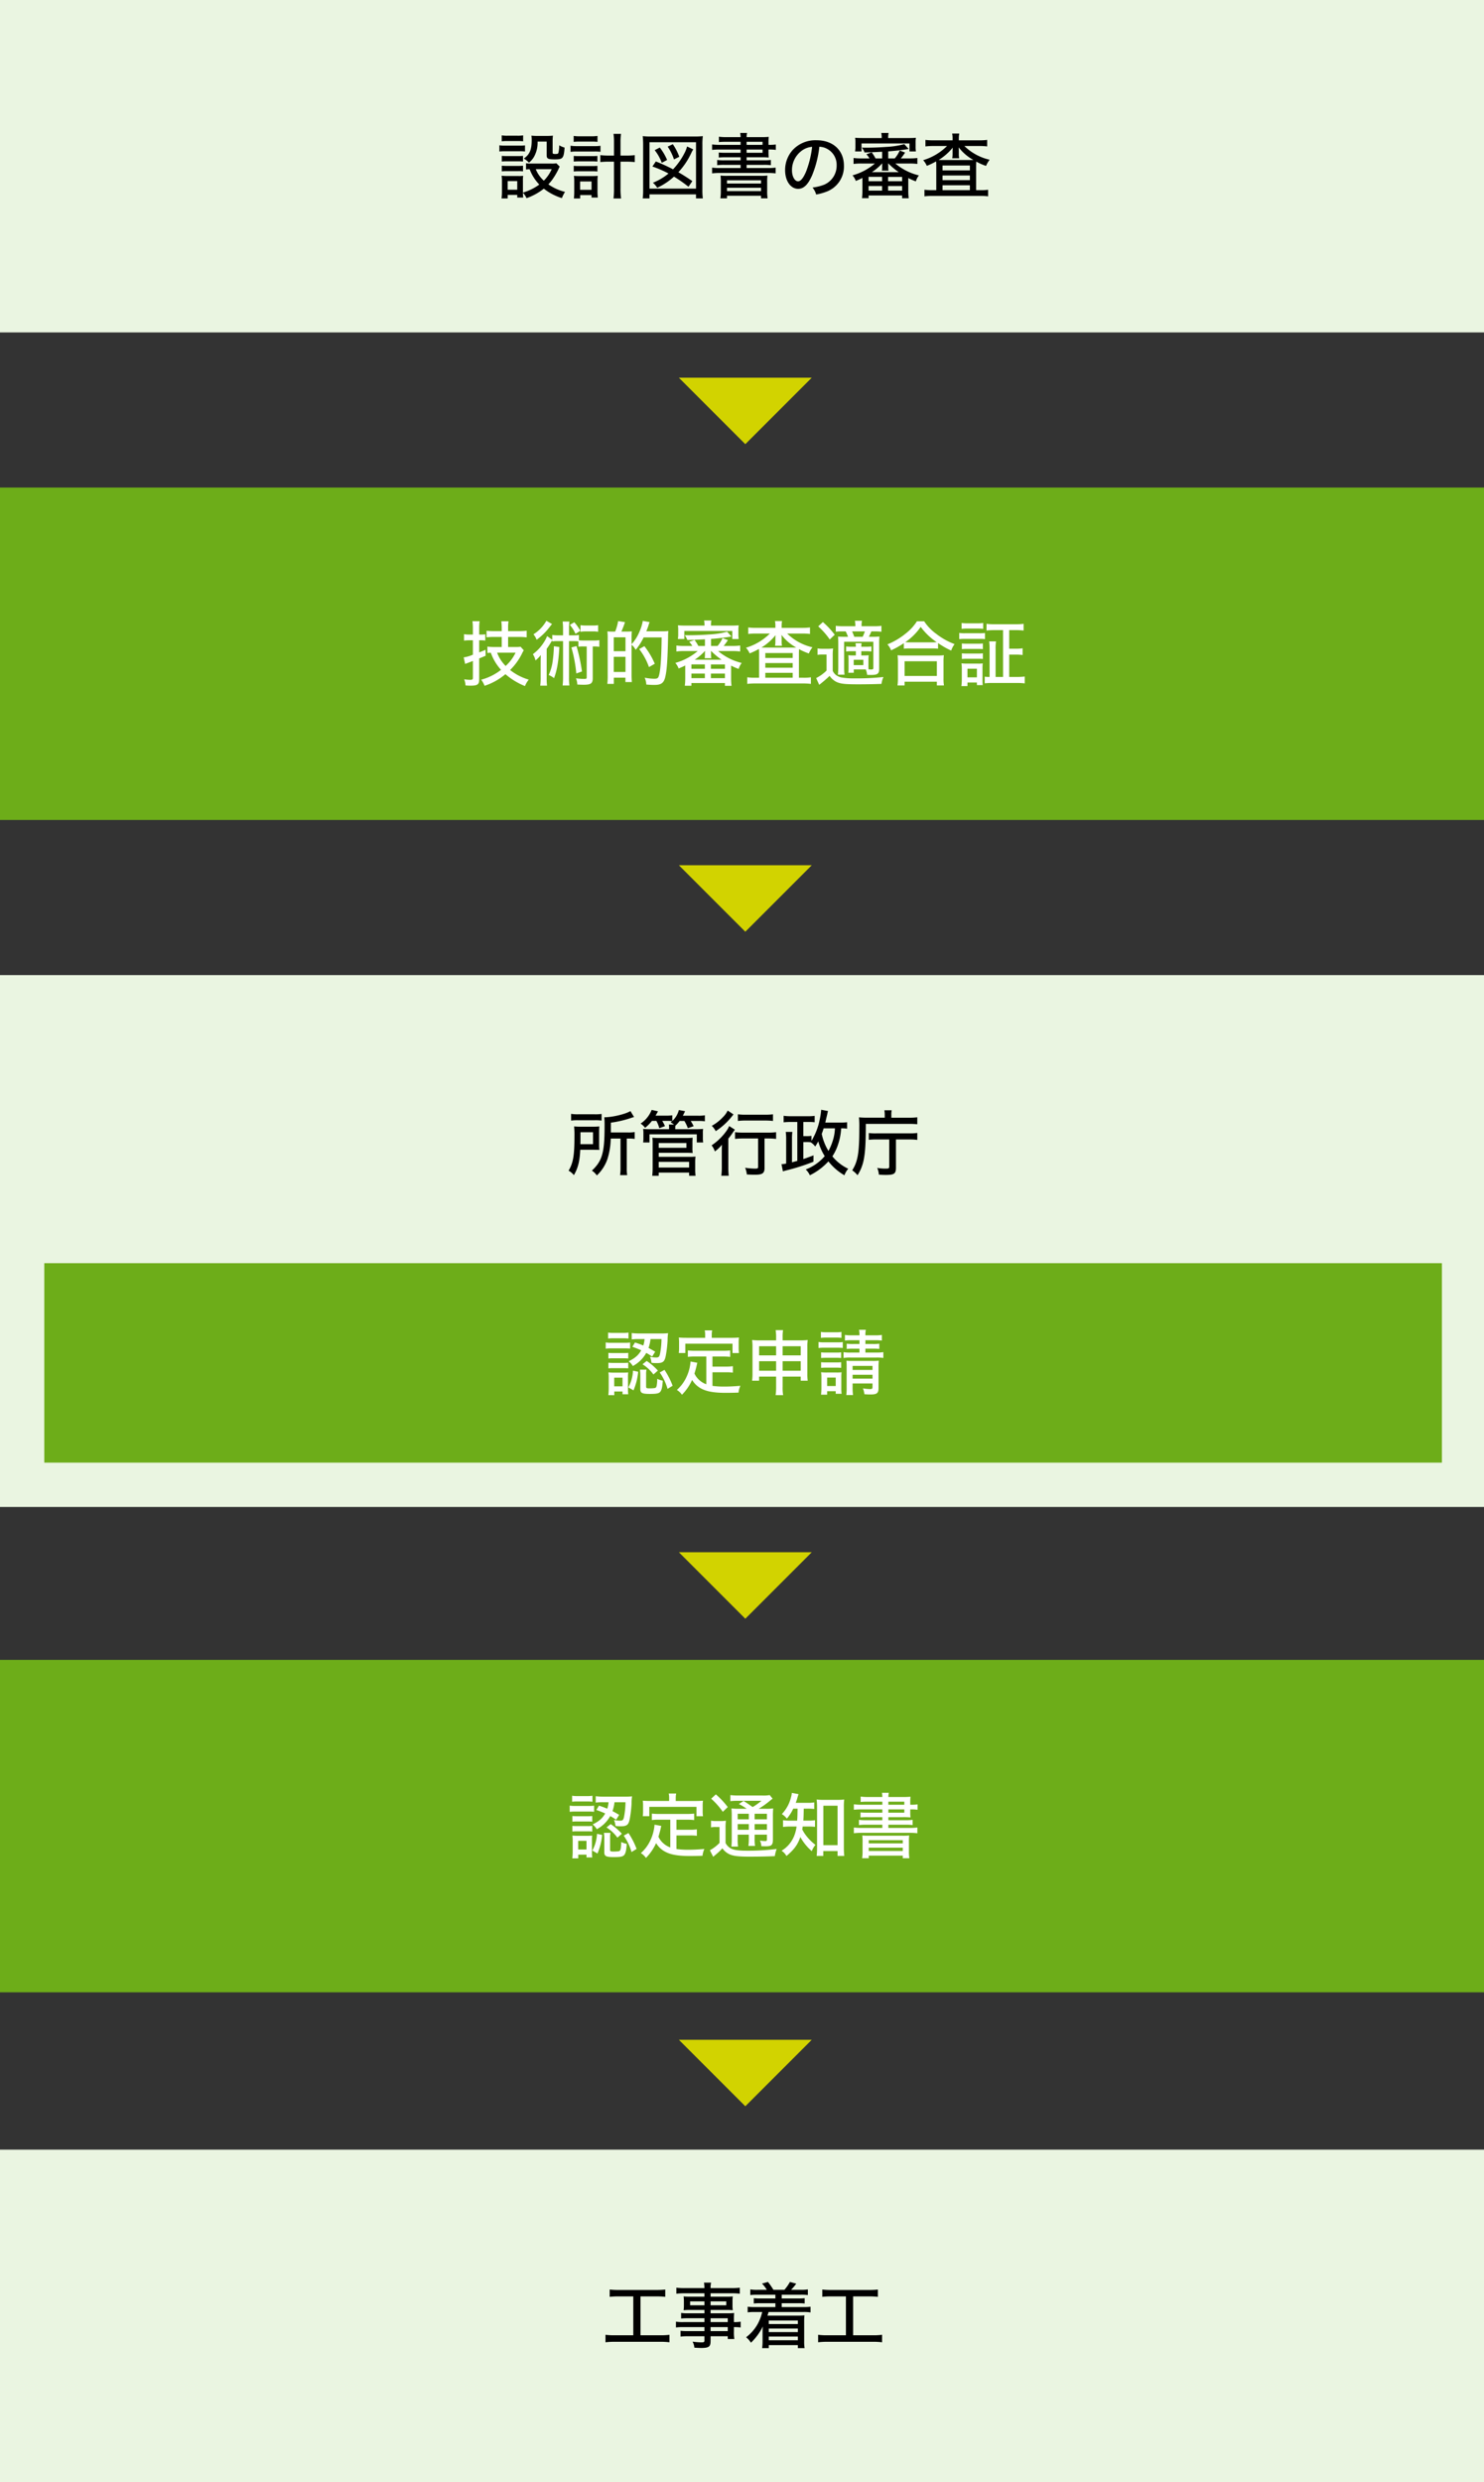 <svg xmlns="http://www.w3.org/2000/svg" width="670" height="1120" viewBox="0 0 670 1120">
  <rect x="0" y="0" width="670" height="1120" fill="#333333" stroke="none"/>
  <g id="グループ_14365" data-name="グループ 14365" transform="translate(-39 -3779)">
    <path id="パス_28226" data-name="パス 28226" d="M0,0H670V150H0Z" transform="translate(39 3779)" fill="#eaf5e1"/>
    <path id="パス_105115" data-name="パス 105115" d="M-84.544-13.344a12.251,12.251,0,0,1-2.336.128H-96.1a10.454,10.454,0,0,1-2.144-.16v2.848a12.078,12.078,0,0,1,1.632-.128,20.3,20.3,0,0,0,4.352,6.912A24.129,24.129,0,0,1-99.648-.128V-5.344a15.883,15.883,0,0,1,.1-2.368,12.39,12.39,0,0,1-2.24.1h-4.96a21.205,21.205,0,0,1-2.528-.128,15.846,15.846,0,0,1,.16,2.592V-.576a22.079,22.079,0,0,1-.192,3.1h2.784V.928h4.32V2.112h2.688a15.147,15.147,0,0,1-.128-2.144A8.326,8.326,0,0,1-98.016,2.4a27.427,27.427,0,0,0,7.808-4.288,25.477,25.477,0,0,0,8.16,4.256A14.472,14.472,0,0,1-80.64-.448,22.294,22.294,0,0,1-88.16-3.84a19.95,19.95,0,0,0,1.92-2.336,33.306,33.306,0,0,0,2.592-4.416,8.711,8.711,0,0,1,.608-1.248Zm-2.112,2.656A17.27,17.27,0,0,1-90.208-5.5a13.919,13.919,0,0,1-3.648-5.184Zm-19.872,5.376h4.32v3.9h-4.32Zm-2.688-17.952a19.646,19.646,0,0,1,2.592-.128h4.48a19.646,19.646,0,0,1,2.592.128v-2.688a14.483,14.483,0,0,1-2.592.16h-4.48a14.483,14.483,0,0,1-2.592-.16Zm-1.056,4.608a19.747,19.747,0,0,1,2.56-.128h6.624a14.561,14.561,0,0,1,2.368.128V-21.44a16.834,16.834,0,0,1-2.56.128h-6.432a14.1,14.1,0,0,1-2.56-.16Zm1.088,4.512a19.48,19.48,0,0,1,2.208-.1h5.216a20.221,20.221,0,0,1,2.144.1V-16.7a17.494,17.494,0,0,1-2.144.1h-5.216a19.094,19.094,0,0,1-2.208-.1Zm0,4.448a19.632,19.632,0,0,1,2.176-.1h5.216a14.885,14.885,0,0,1,2.176.1v-2.56a17.5,17.5,0,0,1-2.144.1h-5.216a19.48,19.48,0,0,1-2.208-.1Zm20.256-13.44v6.08c0,1.664.576,1.952,3.744,1.952,3.584,0,3.968-.48,4.352-5.312a10.188,10.188,0,0,1-2.432-1.056,13.643,13.643,0,0,1-.384,3.456c-.128.384-.48.48-1.408.48s-1.184-.128-1.184-.608v-4.832a22.728,22.728,0,0,1,.128-2.848,22.133,22.133,0,0,1-2.72.128h-4.48a21.012,21.012,0,0,1-2.5-.128,14.215,14.215,0,0,1,.128,2.016c0,4.352-.9,6.464-3.552,8.32a9.948,9.948,0,0,1,2.3,1.856,9.021,9.021,0,0,0,2.5-3.04,13.178,13.178,0,0,0,1.408-6.464Zm30.4,6.3h-2.336a29.7,29.7,0,0,1-3.84-.192v3.136a33.759,33.759,0,0,1,3.84-.192h2.336V-2.208a34.792,34.792,0,0,1-.224,4.736h3.424a30.934,30.934,0,0,1-.256-4.736V-14.08h2.56a33.958,33.958,0,0,1,3.872.192v-3.136a30.048,30.048,0,0,1-3.84.192h-2.592V-22.88a24.431,24.431,0,0,1,.224-3.744h-3.392a24.431,24.431,0,0,1,.224,3.744Zm-18.208-6.176a20.616,20.616,0,0,1,2.688-.128h5.408a20.394,20.394,0,0,1,2.656.128V-25.7a15.5,15.5,0,0,1-2.656.16h-5.408a15.45,15.45,0,0,1-2.688-.16ZM-78.144-18.5a18.562,18.562,0,0,1,2.72-.16h8.032a20.453,20.453,0,0,1,2.752.128v-2.72a15.589,15.589,0,0,1-2.752.16h-8a16.027,16.027,0,0,1-2.752-.192Zm1.44,4.384a20.453,20.453,0,0,1,2.176-.1h6.368a20.221,20.221,0,0,1,2.144.1v-2.56a19.4,19.4,0,0,1-2.144.1h-6.368a19.632,19.632,0,0,1-2.176-.1Zm0,4.48a19.236,19.236,0,0,1,2.176-.1h6.336a19.236,19.236,0,0,1,2.176.1v-2.56a17.858,17.858,0,0,1-2.144.1h-6.368a17.382,17.382,0,0,1-2.176-.1ZM-73.792.992h5.12v1.12h2.848a21.239,21.239,0,0,1-.16-2.752V-5.184a17.239,17.239,0,0,1,.128-2.5,18.373,18.373,0,0,1-2.112.1h-6.4a19.981,19.981,0,0,1-2.272-.1,15.51,15.51,0,0,1,.16,2.528V-.544a27.891,27.891,0,0,1-.16,3.072h2.848Zm-.032-6.144h5.152v3.776h-5.152Zm50.656-.16c-2.368-1.632-4.192-2.784-6.3-4a33.145,33.145,0,0,0,5.856-8.736,11.09,11.09,0,0,1,.864-1.568l-2.784-1.312a14.386,14.386,0,0,1-.928,2.5,31.525,31.525,0,0,1-5.408,7.808,76.045,76.045,0,0,0-7.776-3.552L-41.184-11.9A51.614,51.614,0,0,1-33.92-8.736a25.907,25.907,0,0,1-7.04,4.16A10.779,10.779,0,0,1-39.008-2.3a29.81,29.81,0,0,0,7.552-5.024A62.114,62.114,0,0,1-24.9-2.752ZM-34.56-14.848a24.543,24.543,0,0,0-3.3-5.6l-2.3,1.184a20.529,20.529,0,0,1,3.2,5.7Zm5.5-1.44a24.832,24.832,0,0,0-2.912-5.664L-34.3-20.864a22.5,22.5,0,0,1,2.848,5.76ZM-42.5,2.5V.672H-21.5V2.5h3.072a29.057,29.057,0,0,1-.192-4.032V-21.728a27.9,27.9,0,0,1,.192-3.872,32.535,32.535,0,0,1-3.776.16H-41.824a31.62,31.62,0,0,1-3.744-.16,34.357,34.357,0,0,1,.192,3.872v20.16A29.6,29.6,0,0,1-45.568,2.5Zm0-25.344H-21.5V-1.92H-42.5Zm41.12,1.184h-9.216a26.468,26.468,0,0,1-3.648-.192v2.464a28.967,28.967,0,0,1,3.648-.16h9.216v1.472H-8.064a26.922,26.922,0,0,1-3.168-.128v2.272a27.892,27.892,0,0,1,3.2-.128h6.656v1.376h-7.3a21.4,21.4,0,0,1-3.264-.16v2.368a22.453,22.453,0,0,1,3.264-.16h7.3v1.44h-9.216a26.151,26.151,0,0,1-3.648-.192V-8.8a30.275,30.275,0,0,1,3.648-.192H10.816a29.713,29.713,0,0,1,3.616.192v-2.592a24.715,24.715,0,0,1-3.616.192H1.344v-1.44h7.68a22.453,22.453,0,0,1,3.264.16v-2.368a21.146,21.146,0,0,1-3.264.16H1.344v-1.376H7.936a31.38,31.38,0,0,1,3.392.128,21.694,21.694,0,0,1-.1-2.432v-1.184h.16a19.8,19.8,0,0,1,3.136.16v-2.432a19.637,19.637,0,0,1-3.072.16h-.224v-.864a25,25,0,0,1,.1-2.752,33.689,33.689,0,0,1-3.52.128H1.344a7.238,7.238,0,0,1,.224-1.888H-1.568a10.109,10.109,0,0,1,.192,1.888h-6.4a23.959,23.959,0,0,1-3.392-.192v2.432a27.1,27.1,0,0,1,3.1-.128h6.688Zm2.72,0V-23.04h7.2v1.376Zm0,2.112h7.2v1.472h-7.2ZM-10.3-.8A21.709,21.709,0,0,1-10.5,2.464H-7.52V1.312H7.84V2.464h2.976A18.973,18.973,0,0,1,10.624-.8V-4.7a21.617,21.617,0,0,1,.128-3.1,28.057,28.057,0,0,1-3.552.1H-6.88a28.675,28.675,0,0,1-3.552-.1A22.512,22.512,0,0,1-10.3-4.7ZM-7.52-5.664H7.84v1.44H-7.52Zm0,3.36H7.84V-.8H-7.52Zm41.7-18.5a7.52,7.52,0,0,1,3.424.9,8.115,8.115,0,0,1,4.384,7.488,9.3,9.3,0,0,1-5.568,8.7A21.577,21.577,0,0,1,31.1-2.4,8.368,8.368,0,0,1,32.736.736,23.753,23.753,0,0,0,37.664-.64,12.079,12.079,0,0,0,45.28-12.256c0-6.912-4.9-11.488-12.352-11.488A14,14,0,0,0,22.176-19.36a13.478,13.478,0,0,0-3.456,9.12c0,4.864,2.5,8.416,5.888,8.416,2.5,0,4.448-1.856,6.3-6.08A47.168,47.168,0,0,0,34.176-20.8Zm-3.264.032A44.089,44.089,0,0,1,28.16-9.536c-1.248,2.912-2.432,4.32-3.584,4.32-1.536,0-2.752-2.208-2.752-4.992a10.885,10.885,0,0,1,4.7-9.024A8.906,8.906,0,0,1,30.912-20.768ZM65.28-15.552V-18.72c3.136-.224,6.144-.576,9.216-1.088l-1.952-2.176a37.874,37.874,0,0,1-8.032,1.248c-3.072.224-6.272.352-9.248.352-.32,0-.96,0-1.888-.032a9.982,9.982,0,0,1,1.216,2.176c2.3-.032,4.48-.128,7.936-.32v3.008H59.552a19.041,19.041,0,0,0-1.728-2.72l-2.4.864a11.337,11.337,0,0,1,1.408,1.856H53.024a24.6,24.6,0,0,1-3.392-.192v2.688a26.277,26.277,0,0,1,3.392-.192h6.24A26.575,26.575,0,0,1,49.152-7.9a7.915,7.915,0,0,1,1.5,2.528c1.408-.608,1.952-.832,2.976-1.376V-.928A26.292,26.292,0,0,1,53.44,2.4h2.976V1.184H71.552V2.432h2.976A25.236,25.236,0,0,1,74.336-.9V-6.688a24.425,24.425,0,0,0,3.424,1.5,7.6,7.6,0,0,1,1.376-2.688A26.041,26.041,0,0,1,68.48-13.248h6.56a26.63,26.63,0,0,1,3.392.192v-2.688a24.275,24.275,0,0,1-3.392.192H70.976a27.247,27.247,0,0,0,1.92-2.624L70.464-19.1a13.923,13.923,0,0,1-2.24,3.552Zm-2.688,2.3c-.032.416-.064.832-.064,1.152v.608a7.006,7.006,0,0,1-.128,1.472h3.008a6.508,6.508,0,0,1-.128-1.44v-.64c0-.352-.032-.9-.064-1.152h.128a32.857,32.857,0,0,0,4.672,3.9H57.92a24.225,24.225,0,0,0,4.576-3.9ZM56.416-7.232H62.5v1.984h-6.08Zm8.8.032h6.336v1.952H65.216Zm-8.8,4.128H62.5v2.048h-6.08Zm8.8,0h6.336v2.048H65.216ZM53.728-24.736c-1.408,0-2.4-.032-3.392-.128a15.855,15.855,0,0,1,.128,2.272v1.568a12.536,12.536,0,0,1-.16,2.336h2.912V-22.3H74.88v3.616h2.88a15.952,15.952,0,0,1-.128-2.336v-1.568a14.492,14.492,0,0,1,.128-2.272c-.992.1-2.016.128-3.392.128h-9.12v-.16a11.127,11.127,0,0,1,.192-2.144h-3.3a10.63,10.63,0,0,1,.192,2.3Zm40.608,1.024H85.728A26.468,26.468,0,0,1,82.08-23.9v2.944a27.339,27.339,0,0,1,3.456-.192h6.3a25.6,25.6,0,0,1-10.784,6.4,9.516,9.516,0,0,1,1.664,2.56,33.972,33.972,0,0,0,4.192-2.016c.064,1.216.064,1.376.064,2.464V-1.216H85.152a26,26,0,0,1-3.52-.192V1.568a28.668,28.668,0,0,1,3.68-.192h21.44a26.916,26.916,0,0,1,3.616.192V-1.408a20.142,20.142,0,0,1-3.424.192H104.96V-11.424c0-1.152,0-1.5.064-2.688a25.2,25.2,0,0,0,4.416,1.952,11.809,11.809,0,0,1,1.632-2.784,23.837,23.837,0,0,1-11.424-6.208h6.816a28.244,28.244,0,0,1,3.488.192V-23.9a25.481,25.481,0,0,1-3.488.192H97.152v-.576a12.707,12.707,0,0,1,.192-2.5h-3.2a11.427,11.427,0,0,1,.192,2.528Zm0,6.016a11.665,11.665,0,0,1-.16,2.08h3.136a9.485,9.485,0,0,1-.16-2.048V-18.72c0-.352,0-.608-.064-1.824a21.064,21.064,0,0,0,6.656,5.7c-.992.032-1.248.032-2.176.032h-11.2c-1.056,0-1.088,0-2.336-.032A24.169,24.169,0,0,0,94.4-20.416c-.064.992-.064,1.312-.064,1.7Zm-4.544,5.344h12.352v2.208H89.792Zm0,4.512h12.352v2.112H89.792Zm0,4.416h12.352v2.208H89.792Z" transform="translate(374.74 3866.029)"/>
    <path id="多角形_45" data-name="多角形 45" d="M30,0,60,30H0Z" transform="translate(405.498 3979.43) rotate(180)" fill="#d2d300"/>
    <path id="パス_28227" data-name="パス 28227" d="M0,0H670V150H0Z" transform="translate(39 3999)" fill="#6dad19"/>
    <path id="パス_104789" data-name="パス 104789" d="M0,0H670V150H0Z" transform="translate(39 4528)" fill="#6dad19"/>
    <path id="パス_105114" data-name="パス 105114" d="M-109.216-15.072h-3.424a21.767,21.767,0,0,1-3.04-.192v2.88c.7-.064.864-.064,1.536-.1a22.8,22.8,0,0,0,4.608,7.712A24.785,24.785,0,0,1-118.5-.32a10.711,10.711,0,0,1,1.536,2.752,28.1,28.1,0,0,0,9.408-5.248A31.6,31.6,0,0,0-98.72,2.56a10.691,10.691,0,0,1,1.7-2.912A24.628,24.628,0,0,1-105.44-4.7a27.011,27.011,0,0,0,5.184-7.04,18.3,18.3,0,0,1,.992-1.856l-1.44-1.6a13.732,13.732,0,0,1-2.272.128h-3.36v-4.544h4.864a28.423,28.423,0,0,1,3.52.192v-3.008a27.54,27.54,0,0,1-3.552.192h-4.832v-1.248a18.422,18.422,0,0,1,.192-3.2h-3.264a23.062,23.062,0,0,1,.192,3.232v1.216h-3.328a30.839,30.839,0,0,1-3.52-.16v2.944a32.981,32.981,0,0,1,3.52-.16h3.328Zm6.24,2.56a18.95,18.95,0,0,1-4.48,5.984,16.53,16.53,0,0,1-3.84-5.984Zm-19.264-5.6v6.5A15.609,15.609,0,0,1-126.4-10.4l.672,2.976c.448-.192.832-.352,1.312-.512.512-.192.512-.192,2.176-.832v7.552c0,.8-.224.96-1.312.96a16.8,16.8,0,0,1-2.624-.256,8.532,8.532,0,0,1,.608,2.784c.992.064,1.5.1,2.3.1,3.1,0,3.872-.544,3.872-2.784v-9.5c1.088-.448,1.088-.448,2.912-1.216l-.032-2.688c-1.472.608-1.984.832-2.88,1.184v-5.472h.544a16.708,16.708,0,0,1,2.208.128V-20.8a14.572,14.572,0,0,1-2.144.128h-.608V-23.52a23.217,23.217,0,0,1,.192-3.2h-3.232a24.216,24.216,0,0,1,.192,3.264v2.784h-1.472a14.524,14.524,0,0,1-2.528-.192v2.912a19.607,19.607,0,0,1,2.5-.16Zm51.392,2.784V-1.376c0,.544-.224.7-1.024.7a26.507,26.507,0,0,1-3.84-.288A8.01,8.01,0,0,1-75.1,1.856c1.024.064,2.016.1,2.912.1,3.2,0,4.064-.608,4.064-2.976v-14.3h.352a14.44,14.44,0,0,1,2.624.16v-3.008a14.018,14.018,0,0,1-2.624.16h-4.64a14.082,14.082,0,0,1-1.952-.1v-2.4a16.823,16.823,0,0,1-2.848.16h-1.632v-2.912a19.622,19.622,0,0,1,.192-3.3h-3.072a23.413,23.413,0,0,1,.192,3.3v2.912h-2.016a16.368,16.368,0,0,1-2.848-.16v2.176L-88.736-20a14.712,14.712,0,0,1-1.5,2.88,19.833,19.833,0,0,1-4.928,5.28,8.688,8.688,0,0,1,1.184,2.816,13.262,13.262,0,0,0,2.4-2.432c-.064,1.92-.064,2.368-.064,3.584v6.5a27.734,27.734,0,0,1-.192,3.744h3.072a26.542,26.542,0,0,1-.16-3.68V-14.24c.544-.736,1.472-2.144,1.952-2.976.128-.224.224-.384.288-.512a1.888,1.888,0,0,0,.288-.416v.576a10.891,10.891,0,0,1,2.24-.16h2.624V-1.44A30.13,30.13,0,0,1-81.728,2.3h3.072a24.965,24.965,0,0,1-.192-3.744V-17.728h2.208a17.918,17.918,0,0,1,2.048.1V-15.2a13.424,13.424,0,0,1,2.176-.128ZM-89.056-26.912A16.965,16.965,0,0,1-94.912-20.8a7.435,7.435,0,0,1,1.44,2.464A27.723,27.723,0,0,0-87.744-23.9c.928-1.184.928-1.184,1.248-1.536Zm3.392,11.488a56.317,56.317,0,0,1-.7,7.712A22.976,22.976,0,0,1-88-2.432a9.464,9.464,0,0,1,2.4,1.408c1.344-3.52,2.016-7.36,2.4-14.048Zm7.9.544A62.136,62.136,0,0,1-75.552-3.136l2.56-.9a80.333,80.333,0,0,0-2.464-11.456Zm-.7-10.176a16.827,16.827,0,0,1,2.56,4.032l2.176-1.376a21.4,21.4,0,0,0-2.72-3.84Zm12.768.128a12.967,12.967,0,0,1-2.464.16H-71.2a16.643,16.643,0,0,1-2.464-.16v2.976a17.86,17.86,0,0,1,2.432-.16h3.072a13.6,13.6,0,0,1,2.464.16Zm7.008,2.912c-.992,0-2.272-.032-2.816-.1a25.564,25.564,0,0,1,.128,3.168v16.48a31.091,31.091,0,0,1-.16,4.032h2.944V-1.248h5.216V.736h2.912c-.064-.832-.128-1.984-.128-3.232V-16.1a8.211,8.211,0,0,1,1.856,2.3,27.29,27.29,0,0,0,3.584-5.6h8.128c-.1,9.184-.48,14.624-1.184,17.152-.352,1.216-.736,1.5-2.112,1.5a23.366,23.366,0,0,1-4.352-.48,9.187,9.187,0,0,1,.736,3.1c1.792.128,2.592.16,3.712.16,2.912,0,4.1-.832,4.768-3.3.768-2.976,1.12-7.52,1.344-18.688a16.572,16.572,0,0,1,.128-2.336,19.855,19.855,0,0,1-2.752.128h-7.2c.384-.992.832-2.144.992-2.72a7.542,7.542,0,0,1,.512-1.408l-3.1-.576a19.569,19.569,0,0,1-1.44,4.736,19.4,19.4,0,0,1-3.616,5.792v-3.008c0-1.12.032-1.888.1-2.784-.48.064-1.664.1-2.784.1H-55.2a41.911,41.911,0,0,0,1.632-4.256l-3.1-.48a21.432,21.432,0,0,1-1.344,4.736Zm.064,2.56h5.28v6.272h-5.28Zm0,8.8h5.28v6.848h-5.28Zm18.5,3.136a34.408,34.408,0,0,0-4.7-7.936l-2.336,1.312a28.928,28.928,0,0,1,4.416,8.128Zm25.408-8.032V-18.72c3.136-.224,6.144-.576,9.216-1.088l-1.952-2.176a37.874,37.874,0,0,1-8.032,1.248c-3.072.224-6.272.352-9.248.352-.32,0-.96,0-1.888-.032a9.982,9.982,0,0,1,1.216,2.176c2.3-.032,4.48-.128,7.936-.32v3.008h-2.976a19.04,19.04,0,0,0-1.728-2.72l-2.4.864a11.337,11.337,0,0,1,1.408,1.856h-3.808a24.6,24.6,0,0,1-3.392-.192v2.688a26.277,26.277,0,0,1,3.392-.192h6.24A26.575,26.575,0,0,1-30.848-7.9a7.916,7.916,0,0,1,1.5,2.528c1.408-.608,1.952-.832,2.976-1.376V-.928A26.293,26.293,0,0,1-26.56,2.4h2.976V1.184H-8.448V2.432h2.976A25.236,25.236,0,0,1-5.664-.9V-6.688a24.426,24.426,0,0,0,3.424,1.5A7.6,7.6,0,0,1-.864-7.872,26.041,26.041,0,0,1-11.52-13.248h6.56a26.63,26.63,0,0,1,3.392.192v-2.688a24.275,24.275,0,0,1-3.392.192H-9.024A27.248,27.248,0,0,0-7.1-18.176L-9.536-19.1a13.923,13.923,0,0,1-2.24,3.552Zm-2.688,2.3c-.032.416-.064.832-.064,1.152v.608a7.006,7.006,0,0,1-.128,1.472h3.008a6.509,6.509,0,0,1-.128-1.44v-.64c0-.352-.032-.9-.064-1.152h.128a32.857,32.857,0,0,0,4.672,3.9h-12.1a24.225,24.225,0,0,0,4.576-3.9Zm-6.176,6.016h6.08v1.984h-6.08Zm8.8.032h6.336v1.952h-6.336Zm-8.8,4.128h6.08v2.048h-6.08Zm8.8,0h6.336v2.048h-6.336ZM-26.272-24.736c-1.408,0-2.4-.032-3.392-.128a15.855,15.855,0,0,1,.128,2.272v1.568a12.536,12.536,0,0,1-.16,2.336h2.912V-22.3H-5.12v3.616h2.88a15.952,15.952,0,0,1-.128-2.336v-1.568a14.492,14.492,0,0,1,.128-2.272c-.992.1-2.016.128-3.392.128h-9.12v-.16a11.127,11.127,0,0,1,.192-2.144h-3.3a10.63,10.63,0,0,1,.192,2.3Zm40.608,1.024H5.728A26.468,26.468,0,0,1,2.08-23.9v2.944a27.339,27.339,0,0,1,3.456-.192h6.3a25.6,25.6,0,0,1-10.784,6.4,9.516,9.516,0,0,1,1.664,2.56,33.972,33.972,0,0,0,4.192-2.016c.064,1.216.064,1.376.064,2.464V-1.216H5.152a26,26,0,0,1-3.52-.192V1.568a28.668,28.668,0,0,1,3.68-.192h21.44a26.916,26.916,0,0,1,3.616.192V-1.408a20.142,20.142,0,0,1-3.424.192H24.96V-11.424c0-1.152,0-1.5.064-2.688A25.2,25.2,0,0,0,29.44-12.16a11.809,11.809,0,0,1,1.632-2.784,23.837,23.837,0,0,1-11.424-6.208h6.816a28.244,28.244,0,0,1,3.488.192V-23.9a25.481,25.481,0,0,1-3.488.192H17.152v-.576a12.707,12.707,0,0,1,.192-2.5h-3.2a11.427,11.427,0,0,1,.192,2.528Zm0,6.016a11.665,11.665,0,0,1-.16,2.08h3.136a9.485,9.485,0,0,1-.16-2.048V-18.72c0-.352,0-.608-.064-1.824a21.064,21.064,0,0,0,6.656,5.7c-.992.032-1.248.032-2.176.032h-11.2c-1.056,0-1.088,0-2.336-.032A24.169,24.169,0,0,0,14.4-20.416c-.064.992-.064,1.312-.064,1.7ZM9.792-12.352H22.144v2.208H9.792Zm0,4.512H22.144v2.112H9.792Zm0,4.416H22.144v2.208H9.792Zm40.864-7.84H49.6a19.739,19.739,0,0,1-2.336-.1,21.764,21.764,0,0,1,.1,2.176v3.552c0,.864-.032,1.472-.1,2.176h2.464v-1.5h5.408A8.682,8.682,0,0,1,55.744-2.5c1.184.032,1.28.032,1.472.032,3.3,0,3.968-.48,3.968-2.816V-16.352a31.952,31.952,0,0,1,.128-3.456,29.622,29.622,0,0,1-3.232.128H56.544c.608-1.248.8-1.632,1.12-2.432H59.04a22.354,22.354,0,0,1,3.168.16V-24.64a21.6,21.6,0,0,1-3.3.192H53.248a9.869,9.869,0,0,1,.192-2.464h-3.2a15.685,15.685,0,0,1,.192,2.464H44.96a23.463,23.463,0,0,1-3.36-.192v2.656a29.341,29.341,0,0,1,3.328-.128H46.08a22.116,22.116,0,0,1,1.056,2.432H46.08c-1.792,0-2.5-.032-3.456-.1.064.992.1,1.7.1,3.328V-6.24c0,1.408-.064,2.784-.16,3.648h2.976a31.807,31.807,0,0,1-.16-3.648v-11.2H58.56V-5.664c0,.608-.192.736-1.216.736-.064,0-.352-.032-.928-.064a11.028,11.028,0,0,1-.064-1.824v-2.3a21.354,21.354,0,0,1,.1-2.24,21.027,21.027,0,0,1-2.3.1H53.12v-1.92h1.888a22.591,22.591,0,0,1,2.688.128v-2.272a21.579,21.579,0,0,1-2.688.128H53.12v-.192a13.433,13.433,0,0,1,.128-1.408H50.5a8.992,8.992,0,0,1,.16,1.408v.192h-1.7a21.579,21.579,0,0,1-2.688-.128v2.272a22.941,22.941,0,0,1,2.688-.128h1.7Zm-.7-8.416c-.416-1.152-.64-1.664-.992-2.432h5.76a21.376,21.376,0,0,1-.992,2.432ZM49.7-9.312h4.352v2.4H49.7ZM33.664-24.384a32.971,32.971,0,0,1,5.216,5.92l2.24-2.144a37.684,37.684,0,0,0-5.344-5.728ZM33.376-11.52a11.875,11.875,0,0,1,2.24-.16H37.44v7.232a18.669,18.669,0,0,1-4.7,3.392l1.376,3.04a51.471,51.471,0,0,0,4.7-4.032A8.15,8.15,0,0,0,41.952.7c1.824.832,3.808,1.056,9.6,1.056,4.16,0,7.3-.064,10.688-.192a9.953,9.953,0,0,1,.9-3.1A113.189,113.189,0,0,1,49.5-.928a28.42,28.42,0,0,1-5.568-.448,6.4,6.4,0,0,1-2.272-1.088,4.929,4.929,0,0,1-1.44-1.856v-6.656a24.612,24.612,0,0,1,.16-3.456,14.092,14.092,0,0,1-2.432.16H35.9a13.505,13.505,0,0,1-2.528-.16ZM72.32-14.3a22.519,22.519,0,0,1,2.624-.128H84.96a22.821,22.821,0,0,1,2.816.128v-2.56a35.949,35.949,0,0,0,5.92,3.392,11.031,11.031,0,0,1,1.536-2.912,31.637,31.637,0,0,1-8.416-4.736A21.487,21.487,0,0,1,81.5-26.688H78.24a21.7,21.7,0,0,1-4.96,5.44A32.31,32.31,0,0,1,64.9-16.256a7.518,7.518,0,0,1,1.664,2.688A38.478,38.478,0,0,0,72.32-16.8Zm2.688-2.88c-.864,0-1.376-.032-2.048-.064a26.077,26.077,0,0,0,6.976-6.912,29.43,29.43,0,0,0,7.232,6.912c-.672.032-1.216.064-2.208.064ZM72.672,2.272V.576h14.56v1.7h3.2A19.039,19.039,0,0,1,90.24-.96V-8.288a20.923,20.923,0,0,1,.16-3.072,19.7,19.7,0,0,1-2.688.128H72.16A18.885,18.885,0,0,1,69.5-11.36a27.891,27.891,0,0,1,.16,3.072V-.96a23.386,23.386,0,0,1-.192,3.232Zm0-10.912h14.56v6.624H72.672ZM117.12-1.568h-3.36V-14.176a19.7,19.7,0,0,1,.192-3.424h-3.1a25.434,25.434,0,0,1,.192,3.424V-1.568a12.178,12.178,0,0,1-2.208-.128V1.312a29.732,29.732,0,0,1,3.424-.16h11.168a26.476,26.476,0,0,1,3.488.192v-3.1a26.454,26.454,0,0,1-3.424.192H119.9v-10.08h2.912a20.711,20.711,0,0,1,3.136.192V-14.5a16.815,16.815,0,0,1-3.136.192H119.9v-8.384h3.008a26.139,26.139,0,0,1,3.488.192v-3.04a25.808,25.808,0,0,1-3.488.192h-9.728a25.674,25.674,0,0,1-3.52-.192v3.04a27.005,27.005,0,0,1,3.52-.192h3.936ZM98.4-23.264a19.646,19.646,0,0,1,2.592-.128h4.576a19.646,19.646,0,0,1,2.592.128V-25.92a14.7,14.7,0,0,1-2.592.16h-4.576a14.7,14.7,0,0,1-2.592-.16Zm-1.056,4.64a18.823,18.823,0,0,1,2.56-.128h6.656a15.014,15.014,0,0,1,2.4.128v-2.784a17.38,17.38,0,0,1-2.56.128H99.9a14.1,14.1,0,0,1-2.56-.16Zm1.184,4.512a18.849,18.849,0,0,1,2.176-.1h5.152a19.8,19.8,0,0,1,2.144.1v-2.56a17.494,17.494,0,0,1-2.144.1H100.7a18.47,18.47,0,0,1-2.176-.1Zm0,4.448a18.849,18.849,0,0,1,2.176-.1h5.12a14.444,14.444,0,0,1,2.176.1v-2.56a17.139,17.139,0,0,1-2.144.1H100.7a18.471,18.471,0,0,1-2.176-.1ZM101.056,2.56V.96h4.256V2.112h2.624a22.929,22.929,0,0,1-.1-2.528v-4.9a21.552,21.552,0,0,1,.1-2.368,12.39,12.39,0,0,1-2.24.1h-4.832a20.185,20.185,0,0,1-2.528-.128A15.846,15.846,0,0,1,98.5-5.12V-.544a22.735,22.735,0,0,1-.192,3.1Zm0-7.84h4.256v3.9h-4.256Z" transform="translate(374.74 4086.029)" fill="#fff"/>
    <path id="パス_105111" data-name="パス 105111" d="M-66.5-19.3c1.92.672,2.688.992,4,1.568-1.248,2.208-2.752,3.52-5.664,4.96a8.664,8.664,0,0,1,1.888,2.144,14.979,14.979,0,0,0,6.048-5.92,24.426,24.426,0,0,1,2.656,1.664l1.376-2.208c-1.536-.9-2.112-1.216-3.008-1.7a17.666,17.666,0,0,0,.9-4h4.96a36.813,36.813,0,0,1-.7,6.816c-.32,1.248-.64,1.5-1.7,1.5a13.01,13.01,0,0,1-2.784-.32,10.26,10.26,0,0,1,.672,2.72,19.262,19.262,0,0,0,2.432.128c2.688,0,3.456-.608,4-3.264a53.754,53.754,0,0,0,.832-7.1,19.613,19.613,0,0,1,.224-3.136,25.54,25.54,0,0,1-3.04.128h-9.984a23.959,23.959,0,0,1-3.392-.192v2.88a21.837,21.837,0,0,1,3.328-.16h2.464a11.718,11.718,0,0,1-.576,2.912c-1.312-.544-1.92-.768-3.744-1.376ZM-77.44-23.008a17.9,17.9,0,0,1,2.464-.128h4.256a18.5,18.5,0,0,1,2.464.128v-2.72a13.173,13.173,0,0,1-2.464.16h-4.256a12.967,12.967,0,0,1-2.464-.16Zm-1.088,4.544a19.433,19.433,0,0,1,2.56-.128h6.08a22.791,22.791,0,0,1,2.368.1v-2.752a16.566,16.566,0,0,1-2.56.128h-5.888a13.468,13.468,0,0,1-2.56-.16Zm1.216,4.448a17.021,17.021,0,0,1,2.08-.1h4.864a17.7,17.7,0,0,1,2.016.1v-2.56a14.528,14.528,0,0,1-2.016.1h-4.864a16.315,16.315,0,0,1-2.08-.1Zm0,4.448a17.918,17.918,0,0,1,2.048-.1h4.832a17.386,17.386,0,0,1,2.08.1v-2.56a15.406,15.406,0,0,1-2.048.1h-4.832a17.021,17.021,0,0,1-2.08-.1Zm2.656,12.1V.864h3.712V2.112h2.592a17.66,17.66,0,0,1-.128-2.56v-4.9a20.65,20.65,0,0,1,.1-2.4,17.53,17.53,0,0,1-2.24.1h-4.128a18.525,18.525,0,0,1-2.56-.128,21.062,21.062,0,0,1,.128,2.56v4.64c0,1.024-.064,2.08-.16,3.1Zm-.032-7.9h3.744v3.9h-3.744Zm8.48-3.168A17.246,17.246,0,0,1-68.32-.992L-65.984.352a28.029,28.029,0,0,0,2.112-8.384Zm5.92,1.76a10.192,10.192,0,0,1,.16-2.208h-2.944a20.346,20.346,0,0,1,.16,2.464v6.24c0,1.856.768,2.24,4.448,2.24C-55.3,1.952-54.272,1.7-53.7.7c.512-.832.768-2.144.928-4.7a9.259,9.259,0,0,1-2.5-.864,18.806,18.806,0,0,1-.16,2.56c-.16,1.184-.352,1.5-1.056,1.632a18.363,18.363,0,0,1-2.24.128c-1.344,0-1.568-.128-1.568-.864Zm6.144-.928A24.035,24.035,0,0,1-50.624-.32l2.3-1.408A35.132,35.132,0,0,0-52-8.9Zm-7.776-3.712a17.438,17.438,0,0,1,4.928,4.608l2.016-1.76a26.325,26.325,0,0,0-5.056-4.352ZM-33.12-2.4a9.4,9.4,0,0,1-3.3-2.016,8.9,8.9,0,0,1-2.048-2.816c.384-1.184.736-2.56.864-3.04.288-1.312.288-1.312.416-1.824l-3.04-.576a19.7,19.7,0,0,1-1.76,6.816A17.466,17.466,0,0,1-46.4.16a7.971,7.971,0,0,1,2.3,2.176A23.062,23.062,0,0,0-39.52-4.352,10.368,10.368,0,0,0-35.328-.416c2.368,1.28,5.856,1.888,10.752,1.888,2.24,0,3.68-.032,6.016-.1A9.466,9.466,0,0,1-17.728-1.7c-3.008.256-5.216.352-7.424.352a39,39,0,0,1-5.184-.32V-7.808h6.112a21.665,21.665,0,0,1,3.1.16V-10.56a19.4,19.4,0,0,1-3.1.192h-6.112v-4.544h4.768a26.8,26.8,0,0,1,3.232.16v-2.912a27.2,27.2,0,0,1-3.232.16h-12.64a27.2,27.2,0,0,1-3.232-.16v2.912a22.78,22.78,0,0,1,3.232-.16h5.088Zm-.512-20.96h-8.512c-1.216,0-2.208-.032-3.392-.128a16.44,16.44,0,0,1,.128,2.272v2.3a18,18,0,0,1-.128,2.432h2.944V-20.7H-21.28v4.224h2.912a18.3,18.3,0,0,1-.128-2.432v-2.3a16.44,16.44,0,0,1,.128-2.272c-1.152.1-2.176.128-3.424.128h-8.864V-24.7a10.029,10.029,0,0,1,.192-2.016h-3.36a8.612,8.612,0,0,1,.192,2.016Zm31.648,3.52A26.213,26.213,0,0,1-5.5-20a33.276,33.276,0,0,1,.128,3.68V-6.208a28.926,28.926,0,0,1-.16,3.424H-2.5a19.912,19.912,0,0,1-.192-3.424V-8.16H2.336v1.6a23.618,23.618,0,0,1-.192,3.488H5.152A19.863,19.863,0,0,1,4.96-6.56v-1.6H10.5v1.984c0,.8-.1.9-.832.9A14.092,14.092,0,0,1,7.36-5.5,7.006,7.006,0,0,1,8-2.944c.288,0,1.792.032,1.952.032,2.688,0,3.264-.544,3.264-3.168V-16.224A35.341,35.341,0,0,1,13.344-20a21.543,21.543,0,0,1-3.36.16h-3.2a39.206,39.206,0,0,0,4.7-3.3c1.184-.96,1.184-.96,1.6-1.248l-1.312-1.632a15.305,15.305,0,0,1-3.456.192H-2.368a25.017,25.017,0,0,1-3.616-.192v2.752a22.453,22.453,0,0,1,3.264-.16H8.032a29.528,29.528,0,0,1-3.968,2.816c-1.792-1.28-2.72-1.92-4.1-2.752l-2.112,1.376a26.015,26.015,0,0,1,3.52,2.144ZM4.96-17.6H10.5v2.528H4.96Zm-2.624,0v2.528H-2.688V-17.6Zm-5.024,4.672H2.336v2.56H-2.688ZM10.5-10.368H4.96v-2.56H10.5ZM-14.656-24.384a32.966,32.966,0,0,1,5.248,5.92l2.24-2.144a37.071,37.071,0,0,0-5.376-5.728Zm-.064,12.928a10.562,10.562,0,0,1,2.08-.16h1.76v7.168A18.489,18.489,0,0,1-15.232-1.12l1.472,2.944C-12.544.832-11.9.256-11.776.16A23.048,23.048,0,0,0-9.6-2.016,7.807,7.807,0,0,0-7.2.256c1.888,1.152,4.16,1.5,9.952,1.5,3.872,0,7.584-.064,11.328-.224A14.963,14.963,0,0,1,14.912-1.7a104.293,104.293,0,0,1-13.76.768q-4.848,0-6.624-.864A5.628,5.628,0,0,1-8.16-4.416v-6.592A24.06,24.06,0,0,1-8-14.464a14.092,14.092,0,0,1-2.432.16h-1.92a12.485,12.485,0,0,1-2.368-.16ZM24.352-19.9c-.064,3.52-.064,3.52-.192,5.408H21.312a19.622,19.622,0,0,1-3.52-.192v3.04a23.724,23.724,0,0,1,3.456-.192H23.9a16.744,16.744,0,0,1-1.28,4.7A13.754,13.754,0,0,1,17.12-.9a6.481,6.481,0,0,1,2.208,2.368C22.848-1.472,24.384-3.616,25.6-7.1A22.9,22.9,0,0,0,30.752-.736a10.913,10.913,0,0,1,1.664-2.816,22.451,22.451,0,0,1-4.192-4.16,17.726,17.726,0,0,1-1.76-2.784c.1-.64.128-.832.192-1.344h2.5a24.608,24.608,0,0,1,3.072.16v-3.008a18.9,18.9,0,0,1-3.008.192H26.944c.1-1.248.128-1.888.192-5.408H28.7a24.671,24.671,0,0,1,3.168.16V-22.72a16.193,16.193,0,0,1-3.168.192H23.52a22.26,22.26,0,0,0,.736-2.208,15.461,15.461,0,0,1,.544-1.7l-3.04-.576a8.929,8.929,0,0,1-.352,1.888,16.743,16.743,0,0,1-4.16,7.68,8.748,8.748,0,0,1,2.272,2.048A20.563,20.563,0,0,0,22.4-19.9ZM35.968-.768H42.4V1.44h3.04A34.763,34.763,0,0,1,45.248-2.5V-20.672a24.78,24.78,0,0,1,.16-3.36,18.894,18.894,0,0,1-2.912.16H35.872a18.4,18.4,0,0,1-2.912-.16,27.569,27.569,0,0,1,.192,3.36V-2.24a30.467,30.467,0,0,1-.192,3.68h3.008ZM36-21.216h6.4V-3.424H36Zm26.624-.448H53.408a26.468,26.468,0,0,1-3.648-.192v2.464a28.967,28.967,0,0,1,3.648-.16h9.216v1.472H55.936a26.922,26.922,0,0,1-3.168-.128v2.272a27.892,27.892,0,0,1,3.2-.128h6.656v1.376h-7.3a21.4,21.4,0,0,1-3.264-.16v2.368a22.453,22.453,0,0,1,3.264-.16h7.3v1.44H53.408a26.151,26.151,0,0,1-3.648-.192V-8.8a30.276,30.276,0,0,1,3.648-.192H74.816a29.713,29.713,0,0,1,3.616.192v-2.592a24.715,24.715,0,0,1-3.616.192H65.344v-1.44h7.68a22.453,22.453,0,0,1,3.264.16v-2.368a21.146,21.146,0,0,1-3.264.16h-7.68v-1.376h6.592a31.38,31.38,0,0,1,3.392.128,21.693,21.693,0,0,1-.1-2.432v-1.184h.16a19.8,19.8,0,0,1,3.136.16v-2.432a19.637,19.637,0,0,1-3.072.16h-.224v-.864a25,25,0,0,1,.1-2.752,33.689,33.689,0,0,1-3.52.128H65.344a7.239,7.239,0,0,1,.224-1.888H62.432a10.109,10.109,0,0,1,.192,1.888h-6.4a23.959,23.959,0,0,1-3.392-.192v2.432a27.1,27.1,0,0,1,3.1-.128h6.688Zm2.72,0V-23.04h7.2v1.376Zm0,2.112h7.2v1.472h-7.2ZM53.7-.8A21.709,21.709,0,0,1,53.5,2.464H56.48V1.312H71.84V2.464h2.976A18.973,18.973,0,0,1,74.624-.8V-4.7a21.617,21.617,0,0,1,.128-3.1,28.057,28.057,0,0,1-3.552.1H57.12a28.675,28.675,0,0,1-3.552-.1A22.512,22.512,0,0,1,53.7-4.7ZM56.48-5.664H71.84v1.44H56.48Zm0,3.36H71.84V-.8H56.48Z" transform="translate(374.74 4615.029)" fill="#fff"/>
    <path id="多角形_46" data-name="多角形 46" d="M30,0,60,30H0Z" transform="translate(405.498 4199.43) rotate(180)" fill="#d2d300"/>
    <path id="パス_28228" data-name="パス 28228" d="M0,0H670V240H0Z" transform="translate(39 4219)" fill="#eaf5e1"/>
    <path id="パス_105113" data-name="パス 105113" d="M-55.584-14.272V-1.184a23.838,23.838,0,0,1-.192,3.424h3.2a19.083,19.083,0,0,1-.192-3.392v-13.12h.736a18.511,18.511,0,0,1,2.848.16v-3.1a15.9,15.9,0,0,1-3.04.192h-7.712V-21.44a47.79,47.79,0,0,0,9.056-2.112,12.812,12.812,0,0,1,1.408-.416L-51.1-26.656c-2.4,1.408-8.192,2.784-11.808,2.784a39.66,39.66,0,0,1,.128,3.968c0,12.032-1.056,15.712-5.728,20.1a8.483,8.483,0,0,1,2.24,2.176A18.425,18.425,0,0,0-61.5-4.992a32.385,32.385,0,0,0,1.5-9.28Zm-22.3-8.1a21.812,21.812,0,0,1,3.168-.16H-67.3a19.036,19.036,0,0,1,3.168.16v-3.008a19.185,19.185,0,0,1-3.264.16h-7.2a17.9,17.9,0,0,1-3.3-.192Zm12.64,5.312c0-1.12.032-2.048.1-2.688a28.086,28.086,0,0,1-3.136.128h-4.9a33.456,33.456,0,0,1-3.36-.128,37.673,37.673,0,0,1,.16,4.384c0,8.736-.576,12.128-2.656,15.584a8.317,8.317,0,0,1,2.4,2.016c1.888-3.264,2.624-6.272,2.88-11.456h5.568l1.5.032h.64a6.084,6.084,0,0,1,.9.064,24.3,24.3,0,0,1-.1-2.5ZM-73.7-11.744c.032-.96.032-1.344.032-2.624V-17.12H-68v5.376Zm34.3-10.5a14.177,14.177,0,0,1,1.312,3.3l2.56-.928a18.3,18.3,0,0,0-1.216-2.368h2.272a13.175,13.175,0,0,1,2.176.128c-.224.192-.352.288-.672.544a9.92,9.92,0,0,1,1.536.992H-33.76a8.612,8.612,0,0,1,.1,1.632v.448H-42.08a28.351,28.351,0,0,1-3.3-.128,12.473,12.473,0,0,1,.128,2.048v1.984a12.894,12.894,0,0,1-.128,2.08h2.88v-3.68h21.344v3.68h2.88a12.333,12.333,0,0,1-.128-2.112v-1.984a11.877,11.877,0,0,1,.1-2.016,30.722,30.722,0,0,1-3.36.128H-30.88v-.448c0-.416.032-.64.032-1.088A15.8,15.8,0,0,0-28.9-22.208h2.144a17.033,17.033,0,0,1,1.568,3.264l2.624-.9A21.256,21.256,0,0,0-23.9-22.208h3.488a18.151,18.151,0,0,1,2.912.16v-2.72a15.514,15.514,0,0,1-3.04.192h-6.912a22.4,22.4,0,0,0,.992-2.048l-2.784-.512a10.265,10.265,0,0,1-2.976,4.96v-2.592a15.334,15.334,0,0,1-2.784.16h-4.768c.416-.7.608-1.024,1.088-1.952l-2.848-.64a13.087,13.087,0,0,1-4.992,6.176A7.933,7.933,0,0,1-44.48-19.1a20.275,20.275,0,0,0,3.072-3.136Zm1.056,24.768V1.088h13.728v1.44H-21.7a20.665,20.665,0,0,1-.16-2.944V-3.392a22.694,22.694,0,0,1,.128-2.752,20.759,20.759,0,0,1-2.752.128H-38.336V-7.84h12.48c1.184,0,2.048.032,2.848.1a17.317,17.317,0,0,1-.1-2.432v-2.272a20.277,20.277,0,0,1,.1-2.208,26.21,26.21,0,0,1-2.944.128H-38.3a26.34,26.34,0,0,1-2.912-.128,14.119,14.119,0,0,1,.128,2.208V-.9a27.527,27.527,0,0,1-.192,3.424Zm0-14.784h12.512v2.176H-38.336Zm0,8.512h13.728v2.56H-38.336ZM6.528-14.3V-1.5c0,.672-.224.8-1.44.8A32.443,32.443,0,0,1,.672-1.088,10.138,10.138,0,0,1,1.44,1.92c1.472.1,2.592.128,3.744.128,3.328,0,4.256-.672,4.256-3.1V-14.3h1.536a29.017,29.017,0,0,1,3.68.192v-3.04a25.845,25.845,0,0,1-3.744.192H-.1a28.6,28.6,0,0,1-3.776-.192v3.04A29.282,29.282,0,0,1-.1-14.3ZM-7.2-26.912A10.383,10.383,0,0,1-9.28-24a20.464,20.464,0,0,1-5.12,4,7.991,7.991,0,0,1,1.792,2.4A30.9,30.9,0,0,0-5.12-24.48c.224-.288.32-.416.544-.672Zm4.608,4.7A28.973,28.973,0,0,1,.96-22.4H9.792a29.213,29.213,0,0,1,3.456.192v-3.008a25.674,25.674,0,0,1-3.52.192H.96a24.615,24.615,0,0,1-3.552-.192ZM-9.856-1.5a31.5,31.5,0,0,1-.224,4h3.36a32.326,32.326,0,0,1-.192-3.968V-14.24A27.926,27.926,0,0,0-4.96-16.864a16.792,16.792,0,0,1,1.024-1.408L-6.528-19.9a12.394,12.394,0,0,1-1.7,2.816,25.823,25.823,0,0,1-6.24,5.888,8.344,8.344,0,0,1,1.472,2.752,17.033,17.033,0,0,0,3.2-3.04c-.064,2.048-.064,2.4-.064,3.744ZM46.72-21.632a25.018,25.018,0,0,1-3.136.16h-6.72c.48-2.08.768-3.232.928-3.968a12.521,12.521,0,0,1,.288-1.248l-3.072-.576a30.142,30.142,0,0,1-.672,4.448,29.339,29.339,0,0,1-3.712,9.6v-2.272a15.033,15.033,0,0,1-2.56.128h-1.12v-6.4h2.432a21.578,21.578,0,0,1,2.688.128v-2.88a22.082,22.082,0,0,1-3.168.16H21.152a21.76,21.76,0,0,1-3.1-.192V-21.6c.928-.1,1.984-.16,2.976-.16h3.2V-4.192c-1.248.32-1.44.384-2.4.64V-13.824a26.336,26.336,0,0,1,.16-3.456H19.008a24.222,24.222,0,0,1,.192,3.488V-2.976a12.264,12.264,0,0,1-2.112.256l.64,3.264c.9-.288.928-.288,1.152-.352a93.875,93.875,0,0,0,12.64-4l.032-2.88c-2.432.928-3.424,1.28-4.608,1.664v-7.648h1.12a13.623,13.623,0,0,1,2.24.1,7.972,7.972,0,0,1,2.016,1.888c.544-.832.7-1.088,1.376-2.3a24.94,24.94,0,0,0,2.912,6.656A21.274,21.274,0,0,1,28.032-.32,7.994,7.994,0,0,1,29.888,2.3a27.969,27.969,0,0,0,8.384-6.272A24.992,24.992,0,0,0,45.5,2.3,9.286,9.286,0,0,1,47.232-.64a20.436,20.436,0,0,1-7.168-5.6,22.077,22.077,0,0,0,2.272-4.512,27.714,27.714,0,0,0,1.7-8.128,14.793,14.793,0,0,1,2.688.16Zm-5.5,2.752a20.486,20.486,0,0,1-.544,4.032A25.876,25.876,0,0,1,38.3-8.672a23.69,23.69,0,0,1-3.04-7.712c.416-1.056.512-1.376.864-2.5Zm24.512,5.024V-1.792c0,.96-.192,1.088-1.568,1.088a21.2,21.2,0,0,1-3.84-.32,10.02,10.02,0,0,1,.736,3.04c1.28.1,2.176.128,3.168.128,3.744,0,4.544-.576,4.544-3.3v-12.7h6.176a25.952,25.952,0,0,1,3.456.192V-16.8a23.815,23.815,0,0,1-3.52.192H59.936a21.228,21.228,0,0,1-3.424-.16V-13.7a28.3,28.3,0,0,1,3.392-.16ZM63.712-23.68H55.584c-1.344,0-2.432-.064-3.52-.16a39.564,39.564,0,0,1,.16,4.736c0,11.264-.64,15.072-3.2,19.168a12.23,12.23,0,0,1,2.4,2.208,19.8,19.8,0,0,0,2.816-7.1c.672-3.488.9-7.232.928-16.064H74.752c1.344,0,2.5.064,3.648.16v-3.136a25.323,25.323,0,0,1-3.616.192h-8.1v-1.248a9.41,9.41,0,0,1,.16-2.112h-3.3a12.877,12.877,0,0,1,.16,2.016Z" transform="translate(374.74 4307.029)"/>
    <path id="パス_28229" data-name="パス 28229" d="M0,0H631V90H0Z" transform="translate(59 4349)" fill="#6dad19"/>
    <path id="パス_105112" data-name="パス 105112" d="M-50.5-19.3c1.92.672,2.688.992,4,1.568-1.248,2.208-2.752,3.52-5.664,4.96a8.664,8.664,0,0,1,1.888,2.144,14.979,14.979,0,0,0,6.048-5.92,24.426,24.426,0,0,1,2.656,1.664l1.376-2.208c-1.536-.9-2.112-1.216-3.008-1.7a17.666,17.666,0,0,0,.9-4h4.96a36.813,36.813,0,0,1-.7,6.816c-.32,1.248-.64,1.5-1.7,1.5a13.01,13.01,0,0,1-2.784-.32,10.26,10.26,0,0,1,.672,2.72,19.262,19.262,0,0,0,2.432.128c2.688,0,3.456-.608,4-3.264a53.754,53.754,0,0,0,.832-7.1,19.613,19.613,0,0,1,.224-3.136,25.54,25.54,0,0,1-3.04.128h-9.984a23.96,23.96,0,0,1-3.392-.192v2.88a21.837,21.837,0,0,1,3.328-.16h2.464a11.718,11.718,0,0,1-.576,2.912c-1.312-.544-1.92-.768-3.744-1.376ZM-61.44-23.008a17.9,17.9,0,0,1,2.464-.128h4.256a18.5,18.5,0,0,1,2.464.128v-2.72a13.173,13.173,0,0,1-2.464.16h-4.256a12.967,12.967,0,0,1-2.464-.16Zm-1.088,4.544a19.433,19.433,0,0,1,2.56-.128h6.08a22.791,22.791,0,0,1,2.368.1v-2.752a16.566,16.566,0,0,1-2.56.128h-5.888a13.468,13.468,0,0,1-2.56-.16Zm1.216,4.448a17.021,17.021,0,0,1,2.08-.1h4.864a17.7,17.7,0,0,1,2.016.1v-2.56a14.528,14.528,0,0,1-2.016.1h-4.864a16.315,16.315,0,0,1-2.08-.1Zm0,4.448a17.918,17.918,0,0,1,2.048-.1h4.832a17.386,17.386,0,0,1,2.08.1v-2.56a15.406,15.406,0,0,1-2.048.1h-4.832a17.021,17.021,0,0,1-2.08-.1Zm2.656,12.1V.864h3.712V2.112h2.592a17.66,17.66,0,0,1-.128-2.56v-4.9a20.649,20.649,0,0,1,.1-2.4,17.53,17.53,0,0,1-2.24.1h-4.128a18.525,18.525,0,0,1-2.56-.128,21.06,21.06,0,0,1,.128,2.56v4.64c0,1.024-.064,2.08-.16,3.1Zm-.032-7.9h3.744v3.9h-3.744Zm8.48-3.168A17.246,17.246,0,0,1-52.32-.992L-49.984.352a28.029,28.029,0,0,0,2.112-8.384Zm5.92,1.76a10.192,10.192,0,0,1,.16-2.208h-2.944a20.346,20.346,0,0,1,.16,2.464v6.24c0,1.856.768,2.24,4.448,2.24C-39.3,1.952-38.272,1.7-37.7.7c.512-.832.768-2.144.928-4.7a9.259,9.259,0,0,1-2.5-.864,18.806,18.806,0,0,1-.16,2.56c-.16,1.184-.352,1.5-1.056,1.632a18.363,18.363,0,0,1-2.24.128c-1.344,0-1.568-.128-1.568-.864Zm6.144-.928A24.035,24.035,0,0,1-34.624-.32l2.3-1.408A35.132,35.132,0,0,0-36-8.9Zm-7.776-3.712a17.438,17.438,0,0,1,4.928,4.608l2.016-1.76a26.325,26.325,0,0,0-5.056-4.352ZM-17.12-2.4a9.4,9.4,0,0,1-3.3-2.016,8.9,8.9,0,0,1-2.048-2.816c.384-1.184.736-2.56.864-3.04.288-1.312.288-1.312.416-1.824l-3.04-.576a19.7,19.7,0,0,1-1.76,6.816A17.466,17.466,0,0,1-30.4.16a7.971,7.971,0,0,1,2.3,2.176A23.062,23.062,0,0,0-23.52-4.352,10.368,10.368,0,0,0-19.328-.416C-16.96.864-13.472,1.472-8.576,1.472c2.24,0,3.68-.032,6.016-.1A9.466,9.466,0,0,1-1.728-1.7c-3.008.256-5.216.352-7.424.352a39,39,0,0,1-5.184-.32V-7.808h6.112a21.665,21.665,0,0,1,3.1.16V-10.56a19.4,19.4,0,0,1-3.1.192h-6.112v-4.544h4.768a26.8,26.8,0,0,1,3.232.16v-2.912a27.2,27.2,0,0,1-3.232.16h-12.64a27.2,27.2,0,0,1-3.232-.16v2.912a22.78,22.78,0,0,1,3.232-.16h5.088Zm-.512-20.96h-8.512c-1.216,0-2.208-.032-3.392-.128a16.441,16.441,0,0,1,.128,2.272v2.3a18,18,0,0,1-.128,2.432h2.944V-20.7H-5.28v4.224h2.912A18.3,18.3,0,0,1-2.5-18.912v-2.3a16.44,16.44,0,0,1,.128-2.272c-1.152.1-2.176.128-3.424.128h-8.864V-24.7a10.029,10.029,0,0,1,.192-2.016h-3.36a8.612,8.612,0,0,1,.192,2.016ZM14.4-5.856v4.512a25.427,25.427,0,0,1-.224,3.872h3.392a20.241,20.241,0,0,1-.224-3.872V-5.856H25.5V-4h3.168a21.4,21.4,0,0,1-.16-3.1V-19.328a20.987,20.987,0,0,1,.16-3.04,29.211,29.211,0,0,1-3.68.16H17.344v-1.28a19.144,19.144,0,0,1,.192-3.328h-3.36a19.391,19.391,0,0,1,.224,3.424v1.184H7.072a28.326,28.326,0,0,1-3.52-.16A21.285,21.285,0,0,1,3.744-19.3V-7.1A22.079,22.079,0,0,1,3.552-4H6.72V-5.856Zm0-13.7v4.128H6.72v-4.128Zm2.944,0H25.5v4.128h-8.16ZM14.4-12.8v4.288H6.72V-12.8Zm2.944,0H25.5v4.288h-8.16Zm34.688-9.472v1.7H49.088a21.849,21.849,0,0,1-2.816-.128v2.368a22.259,22.259,0,0,1,2.784-.128h2.976v1.76H48.064a16.152,16.152,0,0,1-3.232-.192v2.624a17.751,17.751,0,0,1,3.232-.192H59.616a17.783,17.783,0,0,1,3.2.192V-16.9a17.368,17.368,0,0,1-3.2.192h-4.9v-1.76h3.456a22.492,22.492,0,0,1,2.816.128V-20.7a20.383,20.383,0,0,1-2.784.128H54.72v-1.7h4.352a19.389,19.389,0,0,1,3.072.16v-2.56a15.489,15.489,0,0,1-3.072.192H54.72a10.954,10.954,0,0,1,.192-2.5H51.84a10.79,10.79,0,0,1,.192,2.5H48.48a15.155,15.155,0,0,1-3.008-.192v2.56a18.024,18.024,0,0,1,3.008-.16Zm-3.1,19.52H57.92v1.6c0,.736-.224.928-1.056.928A21.922,21.922,0,0,1,53.6-.544a9.278,9.278,0,0,1,.64,2.624c1.024.1,1.952.128,2.752.128,2.912,0,3.648-.576,3.648-2.848V-9.728a28.276,28.276,0,0,1,.128-3.328,20.442,20.442,0,0,1-2.912.128H48.864c-1.28,0-1.856-.032-2.72-.1.064.832.1,1.44.1,2.72V-1.12a24.441,24.441,0,0,1-.16,3.584h3.04a25.432,25.432,0,0,1-.192-3.584Zm0-2.176v-1.76H57.92v1.76Zm0-3.936v-1.824H57.92v1.824Zm-14.3-14.464a18.2,18.2,0,0,1,2.464-.128H41.44a19.456,19.456,0,0,1,2.464.128v-2.688a13.173,13.173,0,0,1-2.464.16H37.088a12.967,12.967,0,0,1-2.464-.16Zm-1.088,4.576a18.525,18.525,0,0,1,2.56-.128h6.016a22.791,22.791,0,0,1,2.368.1V-21.44a16.042,16.042,0,0,1-2.56.128H36.1a13.883,13.883,0,0,1-2.56-.16ZM34.72-14.24a17.76,17.76,0,0,1,2.08-.1h4.96a17.311,17.311,0,0,1,2.016.1V-16.8a15.178,15.178,0,0,1-2.016.1H36.8a16.664,16.664,0,0,1-2.08-.1Zm0,4.448a16.791,16.791,0,0,1,2.048-.1H41.7a17.386,17.386,0,0,1,2.08.1v-2.56a16.433,16.433,0,0,1-2.048.1H36.8a17.386,17.386,0,0,1-2.08-.1ZM37.44,2.3V.736h3.872V1.888h2.656A18.313,18.313,0,0,1,43.84-.64v-4.8a21.551,21.551,0,0,1,.1-2.368,17.188,17.188,0,0,1-2.24.1H37.28a18.525,18.525,0,0,1-2.56-.128,19.433,19.433,0,0,1,.128,2.56V-.8c0,1.088-.064,2.112-.16,3.1Zm0-7.712h3.872V-1.6H37.44Z" transform="translate(375 4406.029)" fill="#fff"/>
    <path id="多角形_47" data-name="多角形 47" d="M30,0,60,30H0Z" transform="translate(405.498 4729.43) rotate(180)" fill="#d2d300"/>
    <path id="パス_28233" data-name="パス 28233" d="M0,0H670V150H0Z" transform="translate(39 4749)" fill="#eaf5e1"/>
    <path id="パス_105110" data-name="パス 105110" d="M-49.824-20.8V-3.264H-58.24a29.251,29.251,0,0,1-4.128-.224V-.1A30.738,30.738,0,0,1-58.3-.32h20.7A29.358,29.358,0,0,1-33.5-.1V-3.488a29.358,29.358,0,0,1-4.1.224h-8.96V-20.8h7.232a35.165,35.165,0,0,1,3.936.192v-3.3a32.472,32.472,0,0,1-3.936.192H-56.48a31.835,31.835,0,0,1-4-.192v3.3a34.972,34.972,0,0,1,3.968-.192ZM-17.7-9.216h-9.376a17.981,17.981,0,0,1-3.488-.192v2.624a22.918,22.918,0,0,1,3.52-.16H-17.7v1.792h-7.68a25.042,25.042,0,0,1-3.1-.128v2.624a22.293,22.293,0,0,1,3.2-.16H-17.7V-.864c0,.64-.256.8-1.312.8a30.347,30.347,0,0,1-4.032-.32,7.337,7.337,0,0,1,.8,2.72c1.088.064,2.4.128,3.072.128,3.488,0,4.256-.576,4.256-3.168V-2.816h7.744v1.248h2.976a17.855,17.855,0,0,1-.192-3.36V-6.944a21.241,21.241,0,0,1,3.04.16V-9.408a15.344,15.344,0,0,1-3.04.192V-10.4a27.823,27.823,0,0,1,.1-2.912,29.4,29.4,0,0,1-3.456.128h-7.168v-1.5h7.424A19.959,19.959,0,0,1-4.9-14.56a14.746,14.746,0,0,1-.128-2.176V-18.56A15.386,15.386,0,0,1-4.9-20.8a20.394,20.394,0,0,1-2.656.128h-7.36v-1.536h9.5a29.731,29.731,0,0,1,3.68.192v-2.72a26.884,26.884,0,0,1-3.808.192h-9.376a9.736,9.736,0,0,1,.224-2.464h-3.2a14.7,14.7,0,0,1,.192,2.464h-8.832a27.412,27.412,0,0,1-3.84-.192v2.72a29.571,29.571,0,0,1,3.712-.192h8.96v1.536h-6.688A21.8,21.8,0,0,1-27.1-20.8a16.877,16.877,0,0,1,.128,2.24v1.824A15.612,15.612,0,0,1-27.1-14.56a21.252,21.252,0,0,1,2.688-.128h6.72v1.5h-7.488a18.46,18.46,0,0,1-3.04-.16v2.528a26.821,26.821,0,0,1,2.976-.128H-17.7Zm2.784,0v-1.728h7.744v1.728Zm0,2.272h7.744v1.792h-7.744ZM-17.7-18.56v1.76H-24.16v-1.76Zm2.784,0H-7.84v1.76h-7.072Zm29.248-3.008v1.7H7.52A21.272,21.272,0,0,1,4.576-20v2.4a23.13,23.13,0,0,1,2.944-.128h6.816V-16H5.056a20.679,20.679,0,0,1-3.232-.16v2.56a22.237,22.237,0,0,1,3.232-.16H8.384A20.9,20.9,0,0,1,6.08-7.9,19.424,19.424,0,0,1,1.12-2.368,9.682,9.682,0,0,1,3.3.1a26.36,26.36,0,0,0,5.376-7.36,26.819,26.819,0,0,0-.128,2.816V-.512a21.126,21.126,0,0,1-.192,3.04H11.36V1.184H24.48V2.528h3.04a17.9,17.9,0,0,1-.192-3.1V-9.408a25.136,25.136,0,0,1,.128-2.848c-1.056.1-1.952.128-2.976.128H10.752c.192-.576.32-.96.512-1.632H27.008a17.994,17.994,0,0,1,3.2.192V-16.16a20.467,20.467,0,0,1-3.2.16H17.184v-1.728h7.424a22.811,22.811,0,0,1,2.944.128V-20a21.573,21.573,0,0,1-2.944.128H17.184v-1.7h8.64a22.082,22.082,0,0,1,3.168.16v-2.56a17.192,17.192,0,0,1-3.168.192H21.408a20.44,20.44,0,0,0,2.336-2.784L20.9-27.328a19.992,19.992,0,0,1-2.5,3.552H13.44a29.9,29.9,0,0,0-2.464-3.552l-2.688.736a14.859,14.859,0,0,1,2.176,2.816H6.24a17.751,17.751,0,0,1-3.232-.192v2.56a23.905,23.905,0,0,1,3.232-.16ZM24.48-9.92v1.6H11.36v-1.6Zm0,3.616v1.6H11.36V-6.3Zm0,3.616v1.664H11.36V-2.688ZM46.176-20.8V-3.264H37.76a29.251,29.251,0,0,1-4.128-.224V-.1A30.738,30.738,0,0,1,37.7-.32H58.4A29.358,29.358,0,0,1,62.5-.1V-3.488a29.358,29.358,0,0,1-4.1.224H49.44V-20.8h7.232a35.165,35.165,0,0,1,3.936.192v-3.3a32.472,32.472,0,0,1-3.936.192H39.52a31.835,31.835,0,0,1-4-.192v3.3a34.972,34.972,0,0,1,3.968-.192Z" transform="translate(374.74 4836.029)"/>
    <path id="多角形_64" data-name="多角形 64" d="M30,0,60,30H0Z" transform="translate(405.498 4509.43) rotate(180)" fill="#d2d300"/>
  </g>
</svg>
